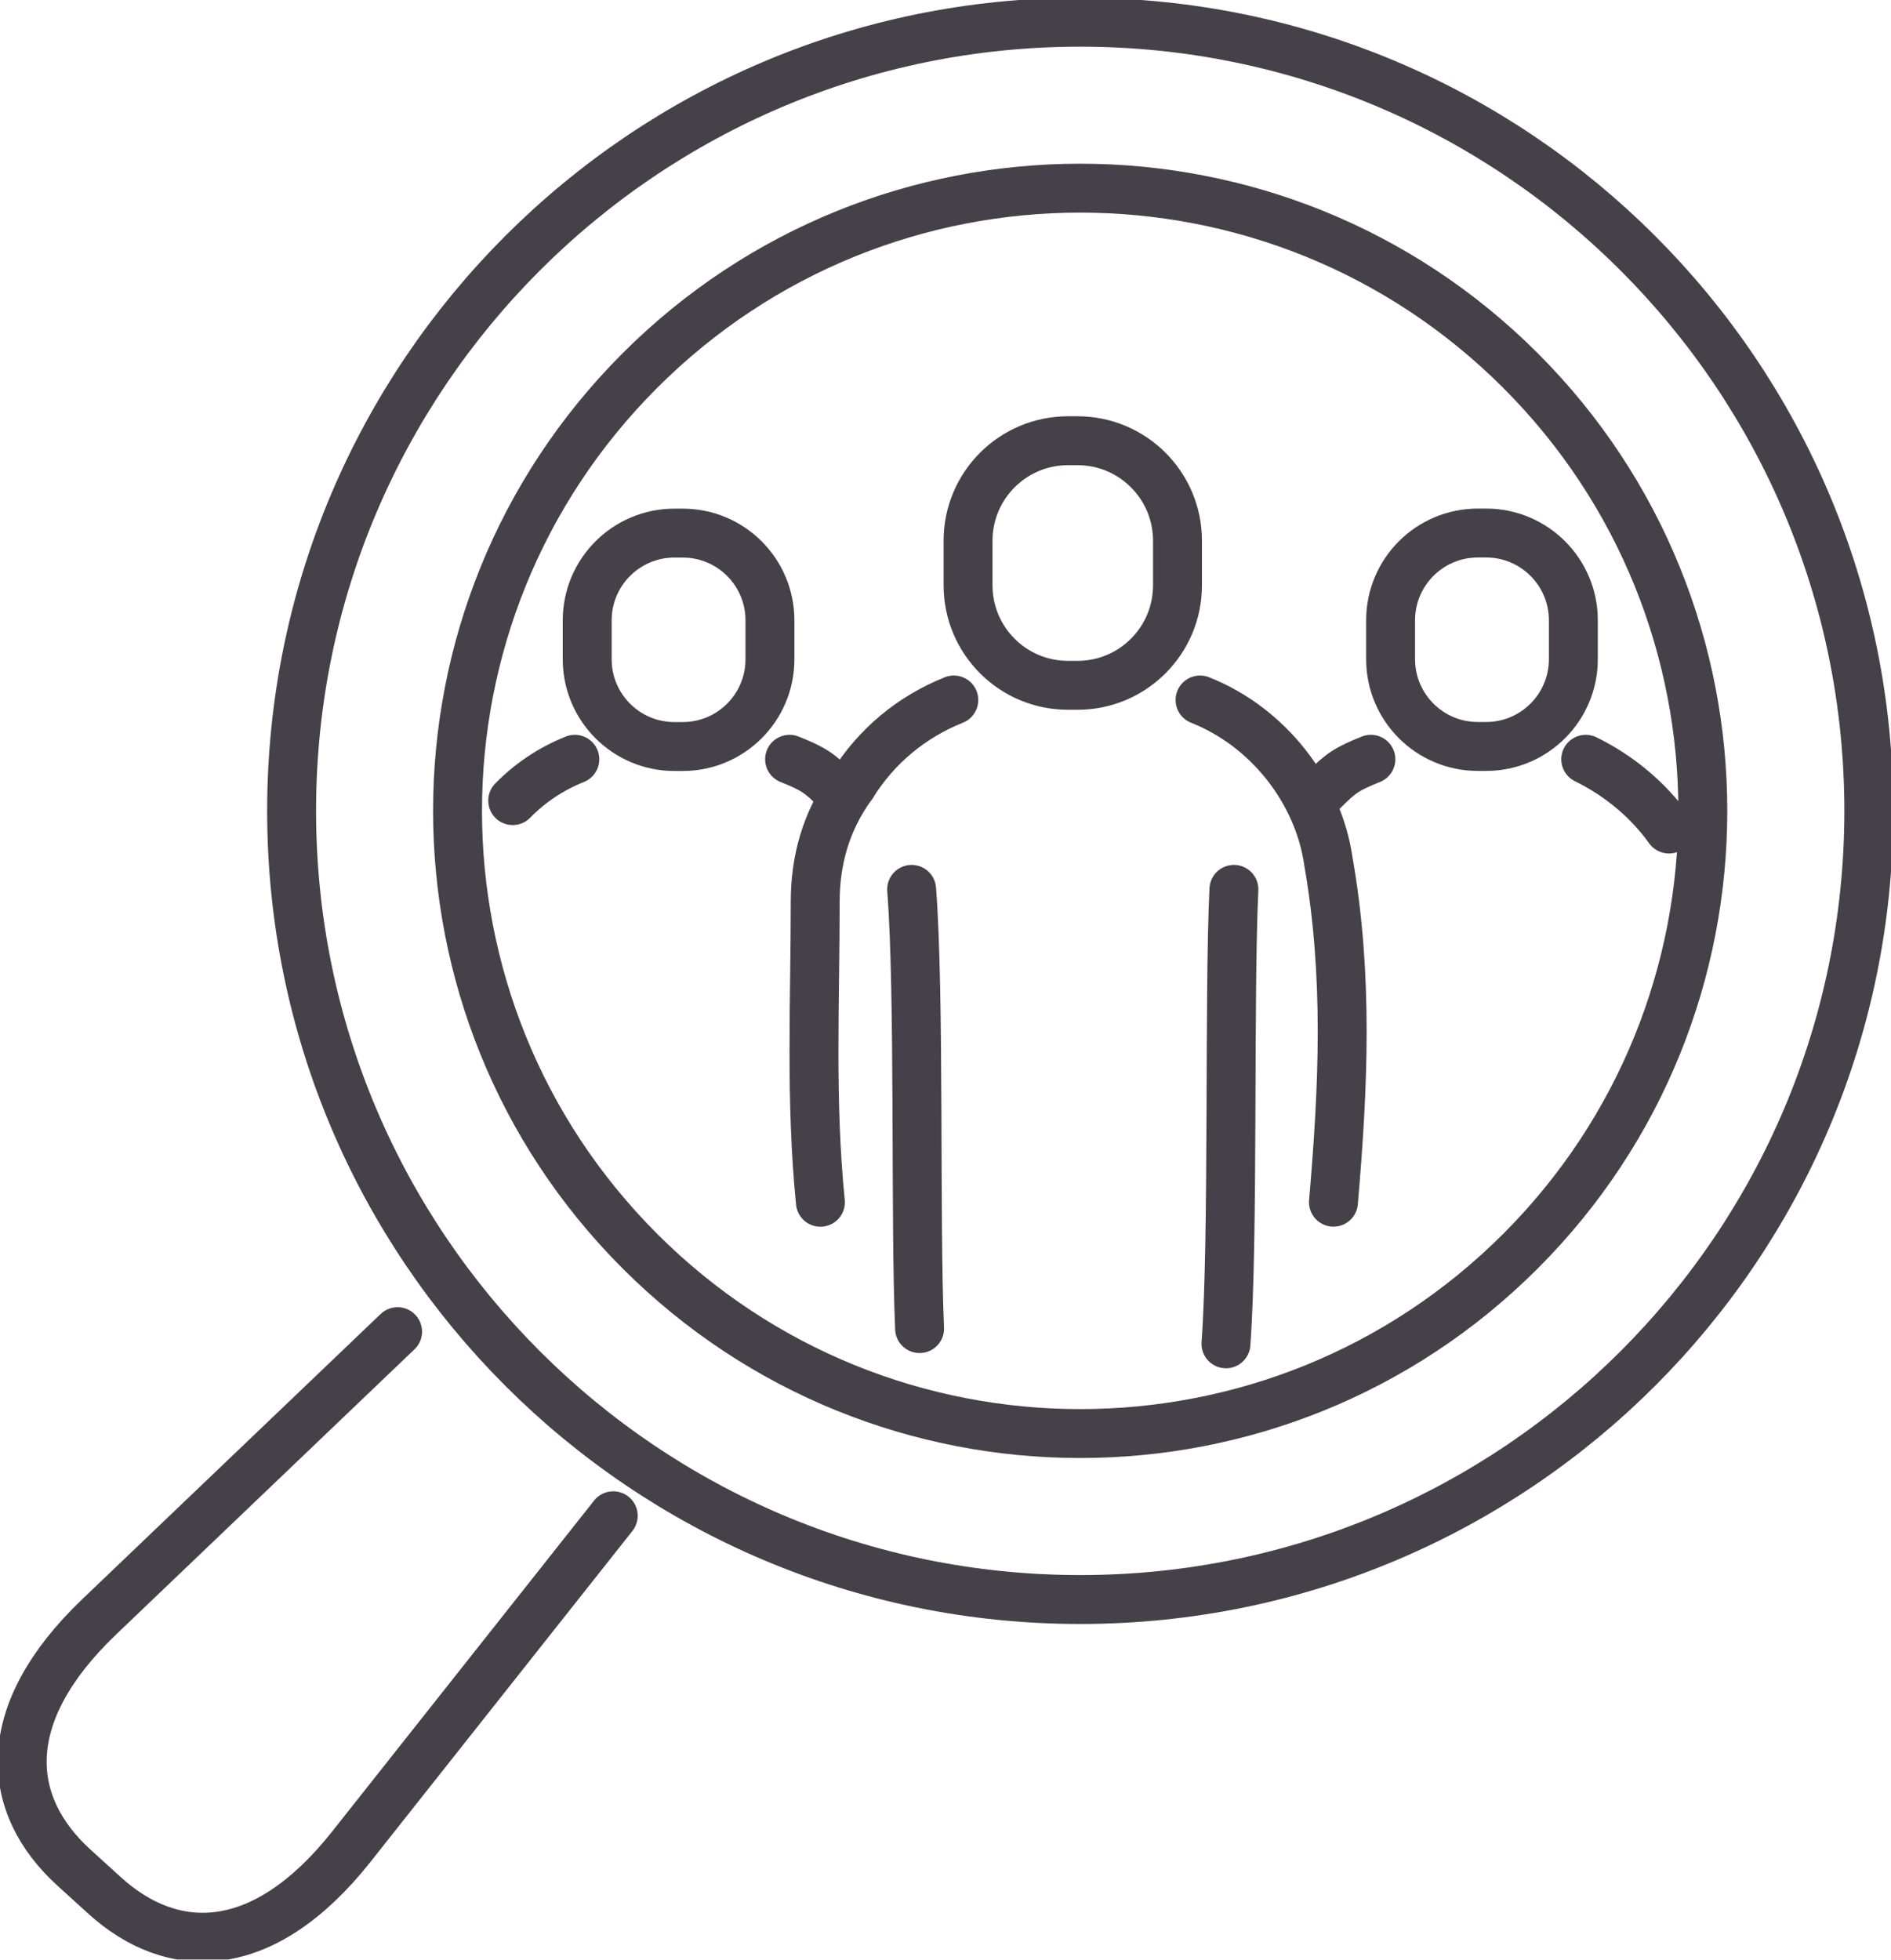 <svg width="110" height="114" viewBox="0 0 110 114" fill="none" xmlns="http://www.w3.org/2000/svg">
<g clip-path="url(#clip0_139_47)">
<path d="M69.807 40.715C73.801 42.296 76.699 46.067 77.278 50.124C78.437 56.792 78.148 63.167 77.568 69.927" stroke="#464048" stroke-width="2.845" stroke-linecap="round" stroke-linejoin="round"/>
<path d="M49.573 45.653C48 47.806 47.421 50.124 47.421 52.446C47.421 58.245 47.131 64.04 47.723 69.931" stroke="#464048" stroke-width="2.845" stroke-linecap="round" stroke-linejoin="round"/>
<path d="M55.484 40.715C53.026 41.7 50.993 43.381 49.573 45.653" stroke="#464048" stroke-width="2.845" stroke-linecap="round" stroke-linejoin="round"/>
<path d="M53.03 51.73C53.51 57.956 53.22 71.078 53.493 77.278" stroke="#464048" stroke-width="2.845" stroke-linecap="round" stroke-linejoin="round"/>
<path d="M71.777 51.73C71.479 57.956 71.769 71.955 71.314 78.164" stroke="#464048" stroke-width="2.845" stroke-linecap="round" stroke-linejoin="round"/>
<path d="M62.679 25.635H62.128C58.916 25.635 56.312 28.239 56.312 31.451V34.047C56.312 37.258 58.916 39.862 62.128 39.862H62.679C65.891 39.862 68.495 37.258 68.495 34.047V31.451C68.495 28.239 65.891 25.635 62.679 25.635Z" stroke="#464048" stroke-width="2.845" stroke-linecap="round" stroke-linejoin="round"/>
<path d="M45.931 44.163C47.313 44.718 47.669 44.95 48.7 45.985" stroke="#464048" stroke-width="2.845" stroke-linecap="round" stroke-linejoin="round"/>
<path d="M33.438 44.163C32.01 44.735 30.809 45.562 29.824 46.568" stroke="#464048" stroke-width="2.845" stroke-linecap="round" stroke-linejoin="round"/>
<path d="M39.713 31.008H39.233C36.43 31.008 34.158 33.28 34.158 36.083V38.347C34.158 41.15 36.43 43.422 39.233 43.422H39.713C42.516 43.422 44.788 41.15 44.788 38.347V36.083C44.788 33.28 42.516 31.008 39.713 31.008Z" stroke="#464048" stroke-width="2.845" stroke-linecap="round" stroke-linejoin="round"/>
<path d="M79.745 44.163C78.363 44.718 78.007 44.95 76.976 45.984" stroke="#464048" stroke-width="2.845" stroke-linecap="round" stroke-linejoin="round"/>
<path d="M92.242 44.163C94.184 45.115 95.877 46.531 97.085 48.22" stroke="#464048" stroke-width="2.845" stroke-linecap="round" stroke-linejoin="round"/>
<path d="M85.967 43.418H86.447C89.25 43.418 91.522 41.146 91.522 38.343V36.079C91.522 33.276 89.25 31.004 86.447 31.004H85.967C83.164 31.004 80.892 33.276 80.892 36.079V38.343C80.892 41.146 83.164 43.418 85.967 43.418Z" stroke="#464048" stroke-width="2.845" stroke-linecap="round" stroke-linejoin="round"/>
<path d="M35.673 88.165L20.44 107.409C15.328 113.866 10.055 113.866 6.068 110.236L4.293 108.622C0.302 104.987 -0.186 99.739 5.766 94.047L23.127 77.456" stroke="#464048" stroke-width="2.845" stroke-linecap="round" stroke-linejoin="round"/>
<path d="M62.836 93.037C88.171 93.037 108.709 72.499 108.709 47.164C108.709 21.829 88.171 1.292 62.836 1.292C37.501 1.292 16.963 21.829 16.963 47.164C16.963 72.499 37.501 93.037 62.836 93.037Z" stroke="#464048" stroke-width="2.845" stroke-linecap="round" stroke-linejoin="round"/>
<path d="M88.446 72.775C102.59 58.63 102.59 35.697 88.446 21.553C74.301 7.408 51.368 7.408 37.223 21.553C23.079 35.697 23.079 58.63 37.223 72.775C51.368 86.92 74.301 86.92 88.446 72.775Z" stroke="#464048" stroke-width="2.845" stroke-linecap="round" stroke-linejoin="round"/>
</g>
<defs>
<clipPath id="clip0_139_47">
<rect width="110" height="113.974" fill="white"/>
</clipPath>
</defs>
</svg>

